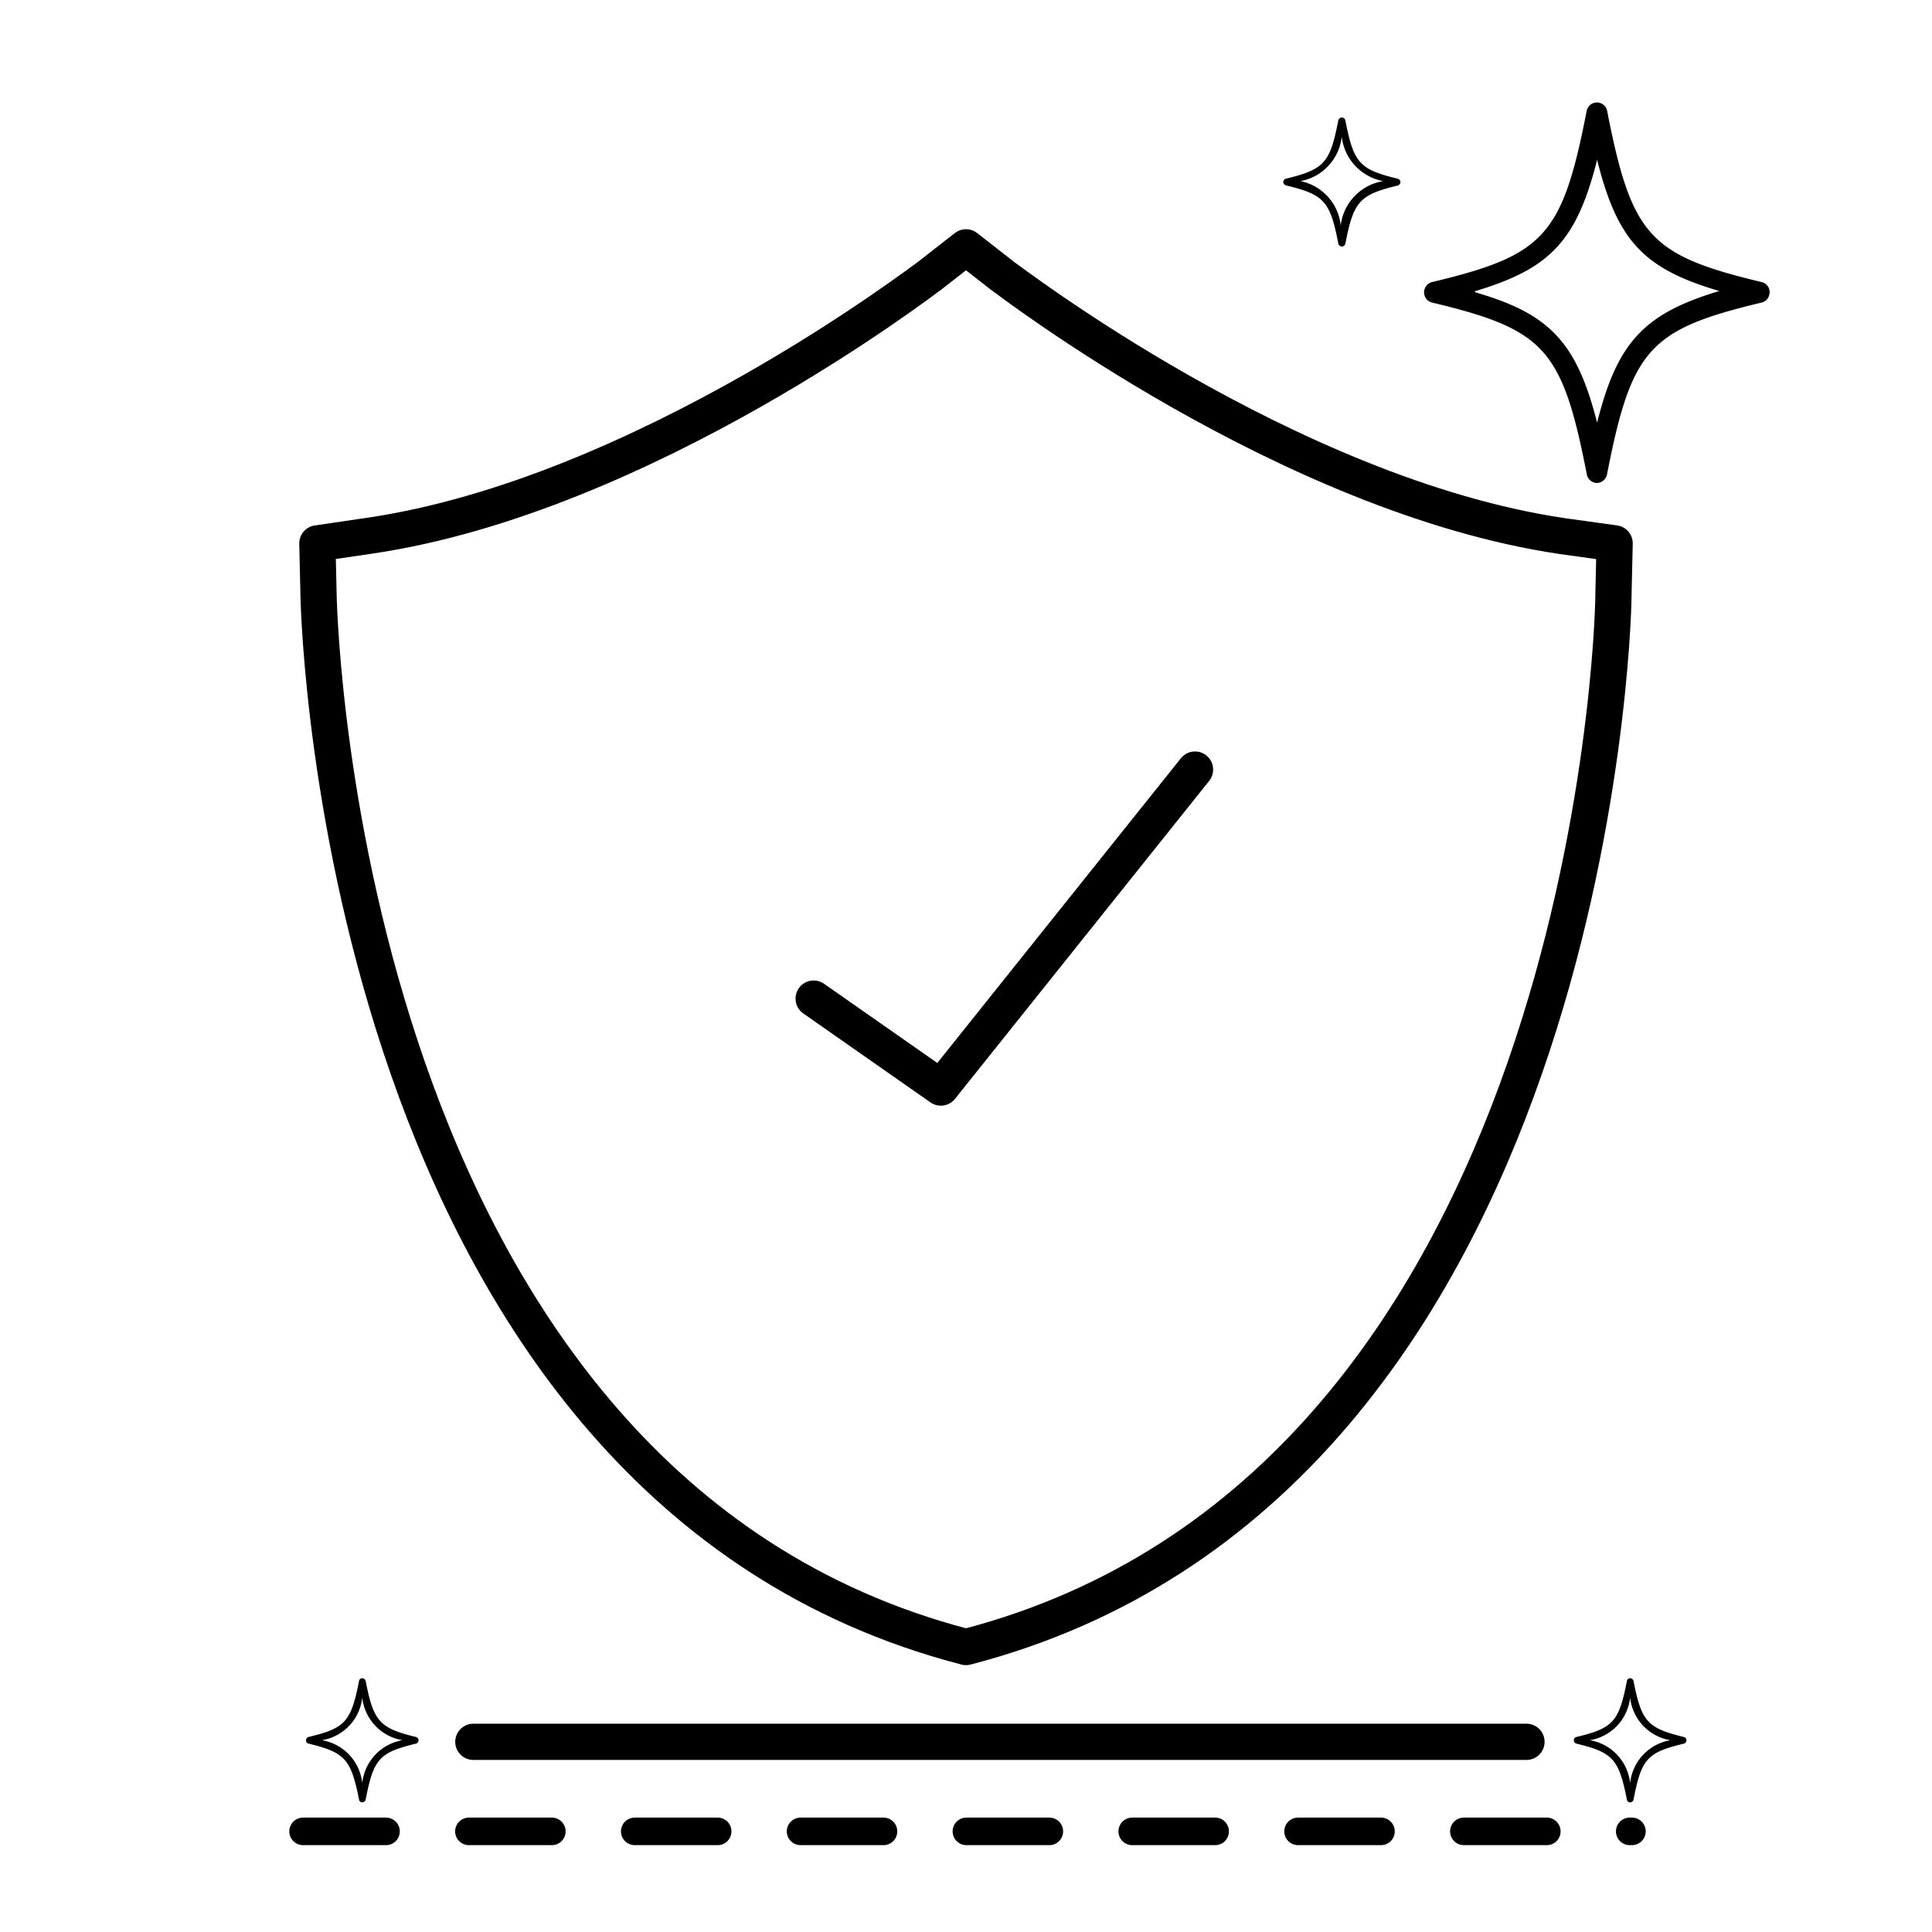 <svg id="Layer_1" data-name="Layer 1" xmlns="http://www.w3.org/2000/svg" viewBox="0 0 96 96"><defs><style>.cls-1,.cls-2{fill:none;stroke:#000;stroke-linecap:round;stroke-linejoin:round;}.cls-1{stroke-width:1.8px;}.cls-2{stroke-width:1.37px;stroke-dasharray:4.12 4.12;}</style></defs><line class="cls-1" x1="23.52" y1="86.55" x2="75.85" y2="86.55"/><path class="cls-1" d="M80.23,27l-.06,2.62c0,1.77-1.31,43.48-31.36,52l-.81.22-.81-.22c-30-8.5-31.32-50.21-31.36-52L15.77,27l2.59-.38C32,24.62,46,13.82,46.18,13.71L48,12.29l1.82,1.42C50,13.82,64,24.63,77.64,26.64Z"/><polyline class="cls-1" points="40.43 49.62 46.75 54.04 59.38 38.24"/><path d="M81,89.56a.16.16,0,0,1-.16-.14c-.4-2-.68-2.34-2.51-2.78a.17.17,0,0,1-.12-.21.16.16,0,0,1,.12-.12c1.83-.44,2.11-.75,2.51-2.78a.16.16,0,0,1,.16-.14.18.18,0,0,1,.17.14c.39,2,.68,2.34,2.5,2.78a.17.17,0,0,1,.12.21.16.16,0,0,1-.12.12c-1.82.44-2.11.75-2.5,2.78A.18.18,0,0,1,81,89.56Zm-2-3.09a2.42,2.42,0,0,1,2,2.13,2.42,2.42,0,0,1,2-2.13,2.41,2.41,0,0,1-2-2.12A2.41,2.41,0,0,1,79,86.47Z"/><path d="M18,89.56a.16.16,0,0,1-.16-.14c-.4-2-.68-2.34-2.51-2.78a.17.17,0,0,1-.12-.21.16.16,0,0,1,.12-.12c1.83-.44,2.11-.75,2.51-2.78a.16.16,0,0,1,.16-.14.18.18,0,0,1,.17.14c.39,2,.68,2.34,2.5,2.78a.17.17,0,0,1,.12.21.16.16,0,0,1-.12.12c-1.82.44-2.11.75-2.5,2.78A.18.18,0,0,1,18,89.56Zm-2-3.09a2.42,2.42,0,0,1,2,2.13,2.42,2.42,0,0,1,2-2.13,2.41,2.41,0,0,1-2-2.12A2.41,2.41,0,0,1,16,86.47Z"/><path d="M79.36,24a.52.52,0,0,1-.51-.42c-1.22-6.24-2.08-7.21-7.71-8.55a.52.52,0,0,1-.36-.64.54.54,0,0,1,.36-.37c5.63-1.34,6.49-2.31,7.71-8.55a.52.52,0,0,1,1,0c1.22,6.24,2.09,7.21,7.7,8.55a.51.51,0,0,1,.36.64.5.5,0,0,1-.36.37c-5.61,1.34-6.48,2.31-7.7,8.55A.53.53,0,0,1,79.36,24Zm-6.07-9.48C77,15.59,78.34,17,79.36,21c1-4,2.34-5.42,6.07-6.54C81.7,13.36,80.37,12,79.36,7.94,78.34,12,77,13.36,73.29,14.47Z"/><path d="M66.67,12.25a.18.18,0,0,1-.17-.15c-.41-2.11-.7-2.43-2.61-2.89A.19.19,0,0,1,63.77,9a.18.18,0,0,1,.12-.12c1.91-.46,2.2-.78,2.61-2.9a.18.18,0,0,1,.17-.14.18.18,0,0,1,.18.14c.41,2.12.7,2.44,2.6,2.9a.18.18,0,0,1,.13.22.2.2,0,0,1-.13.12c-1.9.46-2.19.78-2.6,2.89A.18.18,0,0,1,66.67,12.25ZM64.62,9a2.51,2.51,0,0,1,2,2.21A2.53,2.53,0,0,1,68.73,9a2.54,2.54,0,0,1-2.06-2.21A2.52,2.52,0,0,1,64.62,9Z"/><line class="cls-2" x1="15.06" y1="91" x2="81.09" y2="91"/></svg>